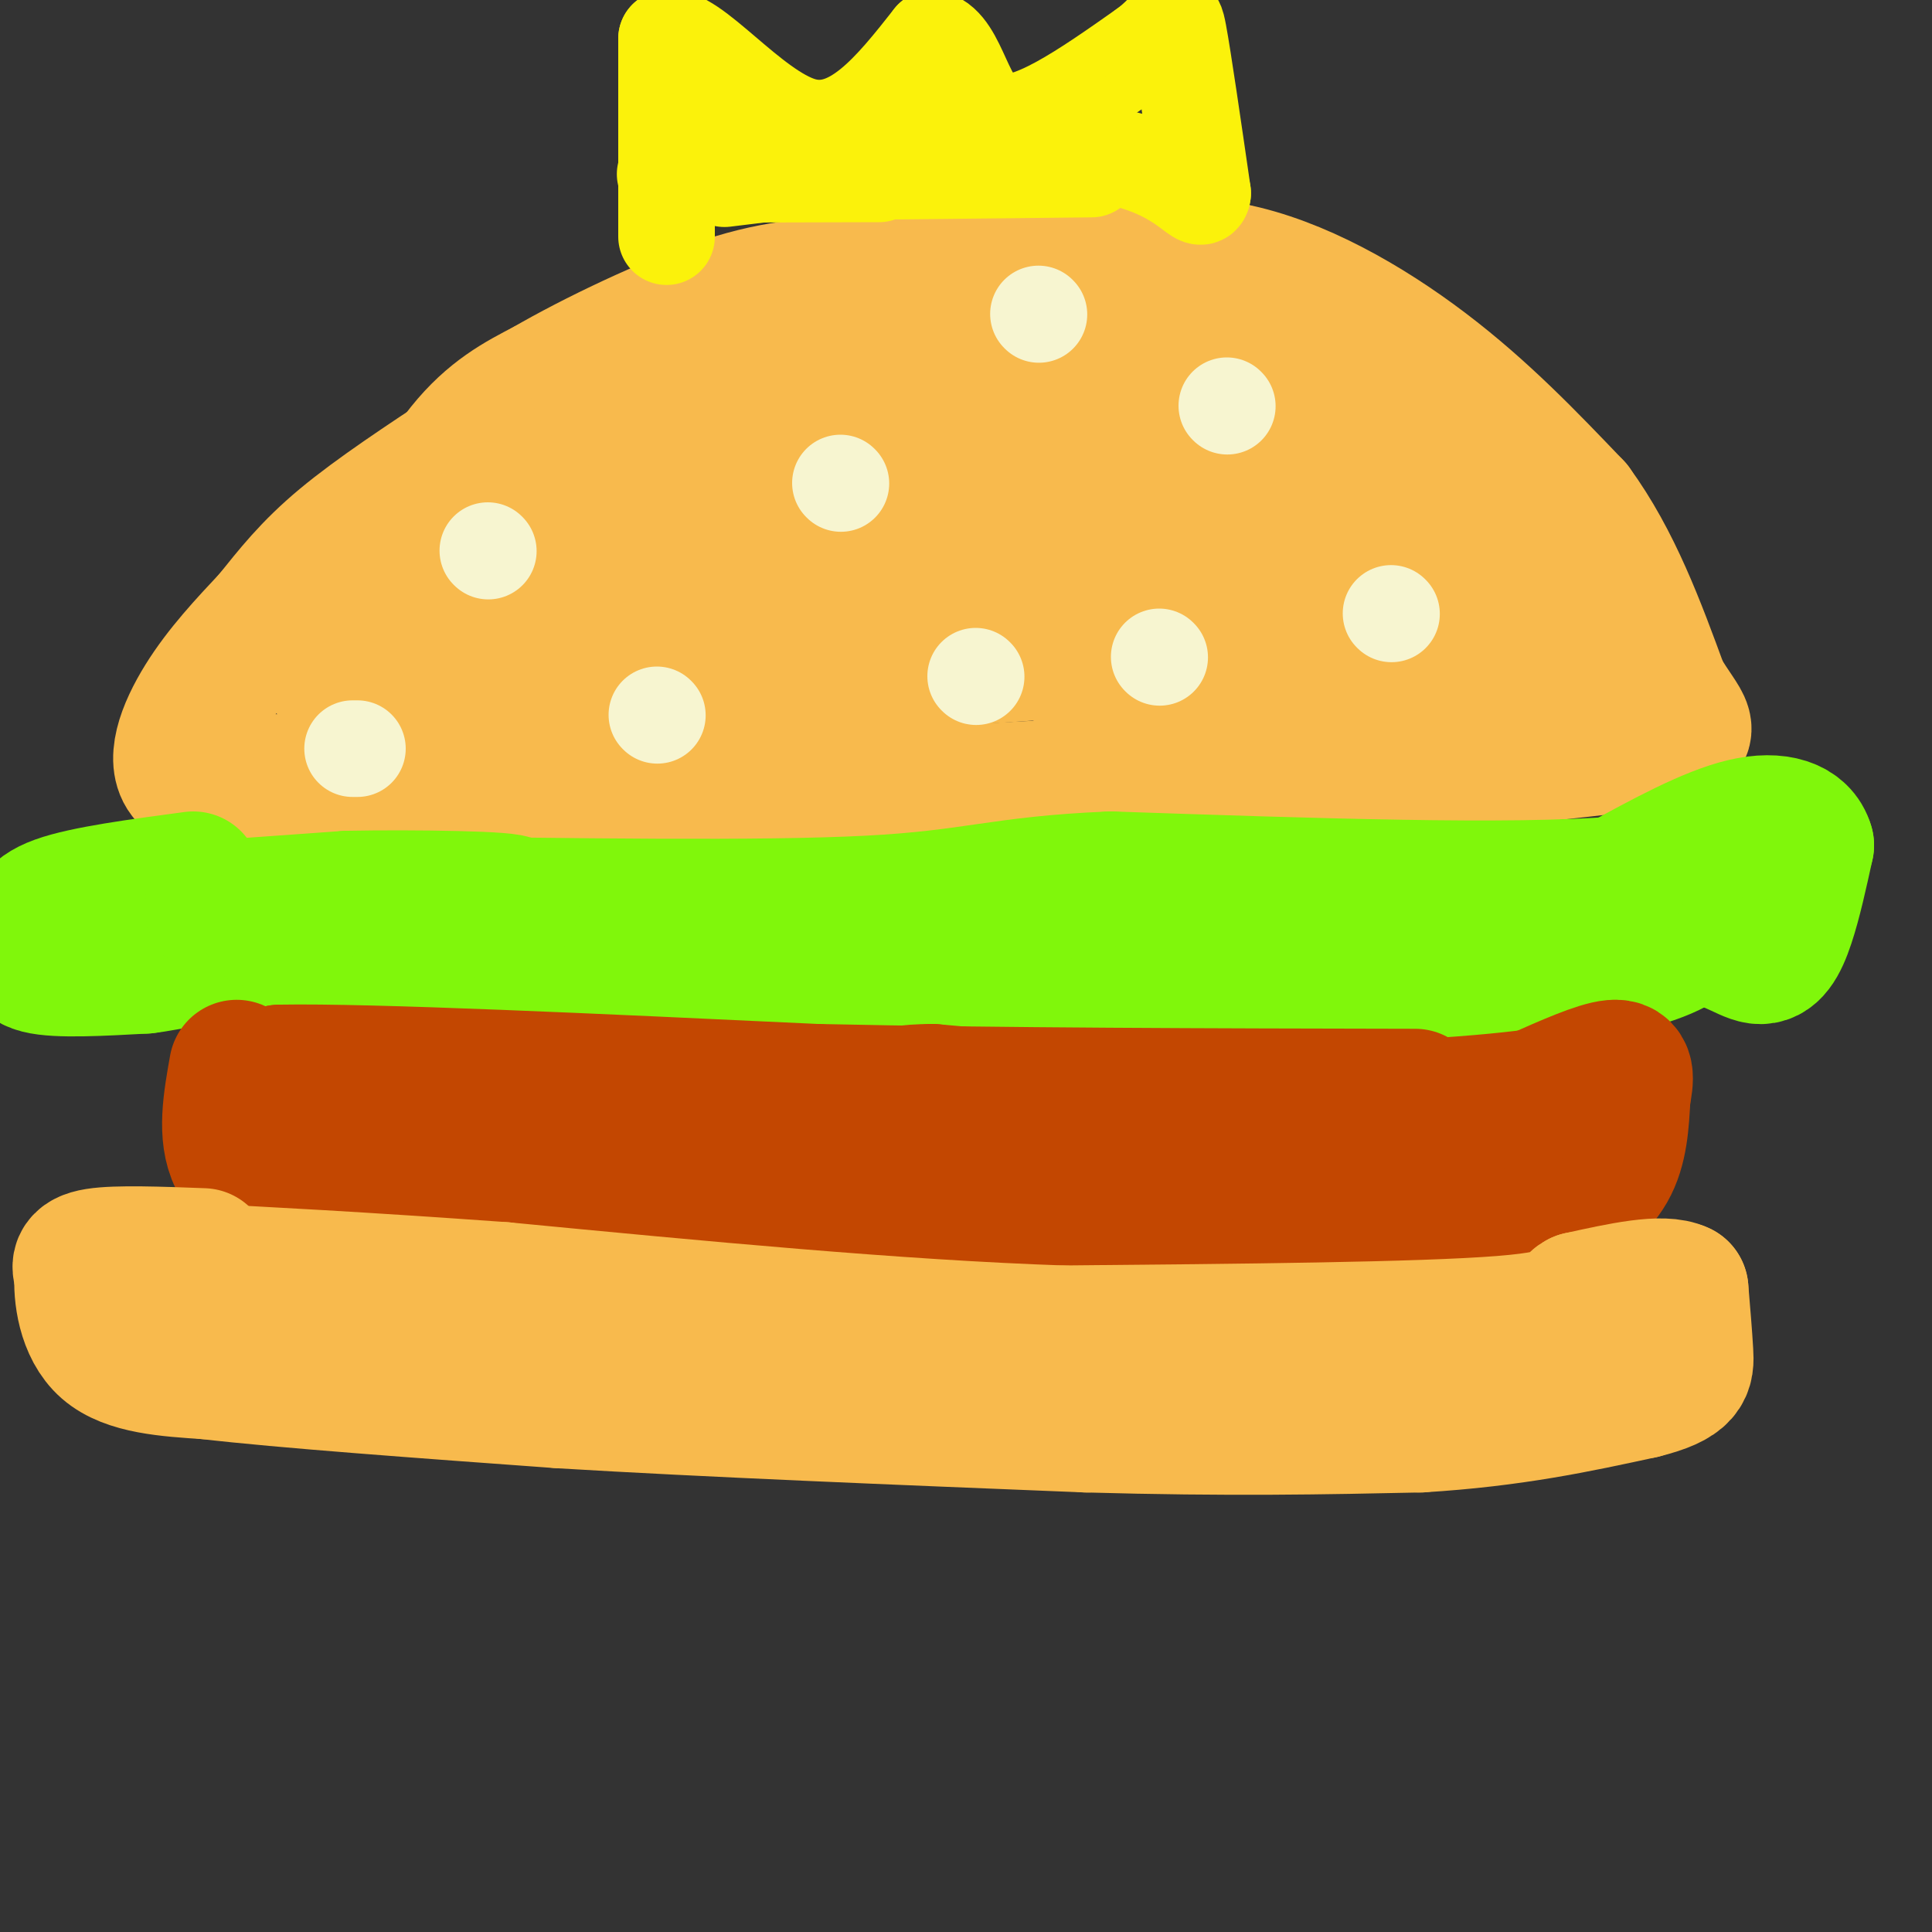<svg viewBox='0 0 400 400' version='1.1' xmlns='http://www.w3.org/2000/svg' xmlns:xlink='http://www.w3.org/1999/xlink'><rect x="0" y="0" width="400" height="400" fill="#333333" stroke="none"/><g fill='none' stroke='rgb(248,186,77)' stroke-width='28' stroke-linecap='round' stroke-linejoin='round'><path d='M82,145c0.000,0.000 0.000,-24.000 0,-24'/><path d='M82,121c2.356,-9.378 8.244,-20.822 14,-28c5.756,-7.178 11.378,-10.089 17,-13'/><path d='M113,80c9.667,-5.622 25.333,-13.178 37,-17c11.667,-3.822 19.333,-3.911 27,-4'/><path d='M177,59c15.500,-1.167 40.750,-2.083 66,-3'/><path d='M216,59c0.000,0.000 39.000,-3.000 39,-3'/><path d='M255,56c13.578,2.689 28.022,10.911 40,20c11.978,9.089 21.489,19.044 31,29'/><path d='M326,105c8.167,11.167 13.083,24.583 18,38'/><path d='M344,143c4.711,7.911 7.489,8.689 0,10c-7.489,1.311 -25.244,3.156 -43,5'/><path d='M301,158c-24.000,1.833 -62.500,3.917 -101,6'/><path d='M200,164c-32.333,0.833 -62.667,-0.083 -93,-1'/><path d='M107,163c-23.167,-0.333 -34.583,-0.667 -46,-1'/><path d='M61,162c-11.333,-0.333 -16.667,-0.667 -22,-1'/><path d='M39,161c-3.378,-2.956 -0.822,-9.844 3,-16c3.822,-6.156 8.911,-11.578 14,-17'/><path d='M56,128c4.311,-5.356 8.089,-10.244 15,-16c6.911,-5.756 16.956,-12.378 27,-19'/><path d='M98,93c10.630,-4.716 23.705,-7.006 35,-8c11.295,-0.994 20.810,-0.691 26,0c5.190,0.691 6.054,1.769 -8,7c-14.054,5.231 -43.027,14.616 -72,24'/><path d='M79,116c-12.496,4.607 -7.737,4.124 -7,5c0.737,0.876 -2.548,3.111 13,3c15.548,-0.111 49.929,-2.568 52,-3c2.071,-0.432 -28.166,1.163 -45,3c-16.834,1.837 -20.263,3.918 -22,7c-1.737,3.082 -1.782,7.166 -1,9c0.782,1.834 2.391,1.417 4,1'/><path d='M73,141c5.721,0.177 18.025,0.118 20,-2c1.975,-2.118 -6.378,-6.296 -12,-8c-5.622,-1.704 -8.512,-0.934 -11,0c-2.488,0.934 -4.573,2.031 -4,4c0.573,1.969 3.805,4.810 5,7c1.195,2.190 0.353,3.728 16,5c15.647,1.272 47.782,2.279 64,3c16.218,0.721 16.520,1.156 21,-1c4.480,-2.156 13.140,-6.904 17,-12c3.860,-5.096 2.921,-10.541 0,-15c-2.921,-4.459 -7.825,-7.931 -13,-10c-5.175,-2.069 -10.621,-2.734 -18,-1c-7.379,1.734 -16.689,5.867 -26,10'/><path d='M132,121c-7.923,3.243 -14.729,6.350 -12,9c2.729,2.650 14.993,4.844 29,6c14.007,1.156 29.756,1.274 52,0c22.244,-1.274 50.983,-3.941 63,-7c12.017,-3.059 7.313,-6.510 -2,-12c-9.313,-5.490 -23.237,-13.017 -34,-17c-10.763,-3.983 -18.367,-4.420 -25,-1c-6.633,3.420 -12.295,10.697 -14,15c-1.705,4.303 0.546,5.633 1,7c0.454,1.367 -0.891,2.771 8,7c8.891,4.229 28.017,11.283 43,14c14.983,2.717 25.824,1.098 34,0c8.176,-1.098 13.686,-1.676 17,-3c3.314,-1.324 4.431,-3.395 5,-8c0.569,-4.605 0.591,-11.744 -1,-16c-1.591,-4.256 -4.796,-5.628 -8,-7'/><path d='M288,108c-3.359,-2.254 -7.756,-4.388 -12,-6c-4.244,-1.612 -8.334,-2.703 -11,1c-2.666,3.703 -3.906,12.201 -1,18c2.906,5.799 9.959,8.900 20,12c10.041,3.100 23.071,6.199 27,4c3.929,-2.199 -1.243,-9.695 -7,-14c-5.757,-4.305 -12.101,-5.419 -15,-6c-2.899,-0.581 -2.354,-0.630 -4,0c-1.646,0.630 -5.481,1.939 -1,6c4.481,4.061 17.280,10.875 20,11c2.720,0.125 -4.640,-6.437 -12,-13'/><path d='M292,121c-3.486,-3.170 -6.201,-4.594 -7,-3c-0.799,1.594 0.317,6.207 2,9c1.683,2.793 3.935,3.768 10,7c6.065,3.232 15.945,8.722 21,9c5.055,0.278 5.284,-4.656 8,-6c2.716,-1.344 7.919,0.902 0,-3c-7.919,-3.902 -28.959,-13.951 -50,-24'/><path d='M276,110c-13.028,-6.454 -20.598,-10.589 -28,-15c-7.402,-4.411 -14.636,-9.098 -38,-13c-23.364,-3.902 -62.857,-7.018 -78,-6c-15.143,1.018 -5.935,6.170 -2,9c3.935,2.830 2.598,3.339 7,4c4.402,0.661 14.543,1.475 27,0c12.457,-1.475 27.228,-5.237 42,-9'/><path d='M206,80c11.085,-2.212 17.798,-3.243 28,-3c10.202,0.243 23.894,1.758 31,3c7.106,1.242 7.626,2.209 10,6c2.374,3.791 6.601,10.405 11,14c4.399,3.595 8.971,4.170 -2,6c-10.971,1.830 -37.486,4.915 -64,8'/><path d='M220,114c-13.662,0.942 -15.818,-0.703 -24,0c-8.182,0.703 -22.389,3.756 -23,5c-0.611,1.244 12.374,0.681 21,0c8.626,-0.681 12.893,-1.480 24,-8c11.107,-6.520 29.053,-18.760 47,-31'/><path d='M265,80c8.675,-5.619 6.861,-4.166 9,-1c2.139,3.166 8.230,8.045 10,12c1.770,3.955 -0.780,6.987 2,10c2.780,3.013 10.890,6.006 19,9'/><path d='M305,110c7.333,2.036 16.167,2.625 19,4c2.833,1.375 -0.333,3.536 -8,7c-7.667,3.464 -19.833,8.232 -32,13'/></g>
<g fill='none' stroke='rgb(128,247,11)' stroke-width='28' stroke-linecap='round' stroke-linejoin='round'><path d='M40,182c-11.226,1.500 -22.452,3.000 -28,5c-5.548,2.000 -5.417,4.500 -6,7c-0.583,2.500 -1.881,5.000 2,6c3.881,1.000 12.940,0.500 22,0'/><path d='M30,200c5.589,-0.628 8.560,-2.199 13,0c4.440,2.199 10.349,8.169 17,9c6.651,0.831 14.043,-3.477 22,-5c7.957,-1.523 16.478,-0.262 25,1'/><path d='M107,205c25.000,0.667 75.000,1.833 125,3'/><path d='M232,208c38.467,-0.511 72.133,-3.289 91,-6c18.867,-2.711 22.933,-5.356 27,-8'/><path d='M350,194c7.036,-0.107 11.125,3.625 14,4c2.875,0.375 4.536,-2.607 6,-7c1.464,-4.393 2.732,-10.196 4,-16'/><path d='M374,175c-1.111,-3.911 -5.889,-5.689 -13,-4c-7.111,1.689 -16.556,6.844 -26,12'/><path d='M335,183c-21.833,1.833 -63.417,0.417 -105,-1'/><path d='M230,182c-22.956,0.956 -27.844,3.844 -50,5c-22.156,1.156 -61.578,0.578 -101,0'/><path d='M79,187c-24.733,0.311 -36.067,1.089 -35,1c1.067,-0.089 14.533,-1.044 28,-2'/><path d='M72,186c13.911,-0.267 34.689,0.067 34,1c-0.689,0.933 -22.844,2.467 -45,4'/><path d='M61,191c-8.000,0.667 -5.500,0.333 -3,0'/></g>
<g fill='none' stroke='rgb(195,71,1)' stroke-width='28' stroke-linecap='round' stroke-linejoin='round'><path d='M49,221c-1.250,7.000 -2.500,14.000 0,19c2.500,5.000 8.750,8.000 15,11'/><path d='M64,251c20.667,1.833 64.833,0.917 109,0'/><path d='M173,251c34.167,0.500 65.083,1.750 96,3'/><path d='M269,254c24.167,0.333 36.583,-0.333 49,-1'/><path d='M318,253c8.726,-0.250 6.042,-0.375 7,-2c0.958,-1.625 5.560,-4.750 8,-9c2.440,-4.250 2.720,-9.625 3,-15'/><path d='M336,227c0.733,-3.933 1.067,-6.267 -2,-6c-3.067,0.267 -9.533,3.133 -16,6'/><path d='M318,227c-12.933,1.778 -37.267,3.222 -60,3c-22.733,-0.222 -43.867,-2.111 -65,-4'/><path d='M193,226c-11.267,0.089 -6.933,2.311 -25,3c-18.067,0.689 -58.533,-0.156 -99,-1'/><path d='M69,228c-18.111,0.111 -13.889,0.889 -12,0c1.889,-0.889 1.444,-3.444 1,-6'/><path d='M58,222c18.667,-0.333 64.833,1.833 111,4'/><path d='M169,226c39.167,0.833 81.583,0.917 124,1'/></g>
<g fill='none' stroke='rgb(248,186,77)' stroke-width='28' stroke-linecap='round' stroke-linejoin='round'><path d='M42,260c-8.917,-0.333 -17.833,-0.667 -22,0c-4.167,0.667 -3.583,2.333 -3,4'/><path d='M17,264c-0.289,3.733 0.489,11.067 5,15c4.511,3.933 12.756,4.467 21,5'/><path d='M43,284c15.667,1.833 44.333,3.917 73,6'/><path d='M116,290c30.333,1.833 69.667,3.417 109,5'/><path d='M225,295c29.667,0.833 49.333,0.417 69,0'/><path d='M294,295c19.167,-1.167 32.583,-4.083 46,-7'/><path d='M340,288c9.200,-2.289 9.200,-4.511 9,-8c-0.200,-3.489 -0.600,-8.244 -1,-13'/><path d='M348,267c-3.667,-1.833 -12.333,0.083 -21,2'/><path d='M327,269c-2.778,1.333 0.778,3.667 -16,5c-16.778,1.333 -53.889,1.667 -91,2'/><path d='M220,276c-34.500,-1.167 -75.250,-5.083 -116,-9'/><path d='M104,267c-30.333,-2.167 -48.167,-3.083 -66,-4'/><path d='M38,263c-12.667,-0.167 -11.333,1.417 -10,3'/></g>
<g fill='none' stroke='rgb(247,245,208)' stroke-width='20' stroke-linecap='round' stroke-linejoin='round'><path d='M73,155c0.000,0.000 1.000,0.000 1,0'/><path d='M101,114c0.000,0.000 0.100,0.100 0.1,0.1'/><path d='M136,148c0.000,0.000 0.100,0.100 0.1,0.1'/><path d='M174,100c0.000,0.000 0.100,0.100 0.1,0.1'/><path d='M240,136c0.000,0.000 0.100,0.100 0.1,0.1'/><path d='M288,127c0.000,0.000 0.100,0.100 0.1,0.1'/><path d='M254,84c0.000,0.000 0.100,0.100 0.1,0.1'/><path d='M215,65c0.000,0.000 0.100,0.100 0.1,0.1'/><path d='M202,140c0.000,0.000 0.100,0.100 0.1,0.1'/></g>
<g fill='none' stroke='rgb(251,242,11)' stroke-width='20' stroke-linecap='round' stroke-linejoin='round'><path d='M138,49c0.000,0.000 0.000,-41.000 0,-41'/><path d='M138,8c5.022,-1.578 17.578,14.978 28,18c10.422,3.022 18.711,-7.489 27,-18'/><path d='M193,8c5.711,1.644 6.489,14.756 13,17c6.511,2.244 18.756,-6.378 31,-15'/><path d='M237,10c6.156,-4.467 6.044,-8.133 7,-3c0.956,5.133 2.978,19.067 5,33'/><path d='M249,40c-0.422,3.133 -3.978,-5.533 -21,-8c-17.022,-2.467 -47.511,1.267 -78,5'/><path d='M182,36c-25.167,0.083 -50.333,0.167 -43,0c7.333,-0.167 47.167,-0.583 87,-1'/></g>
</svg>
